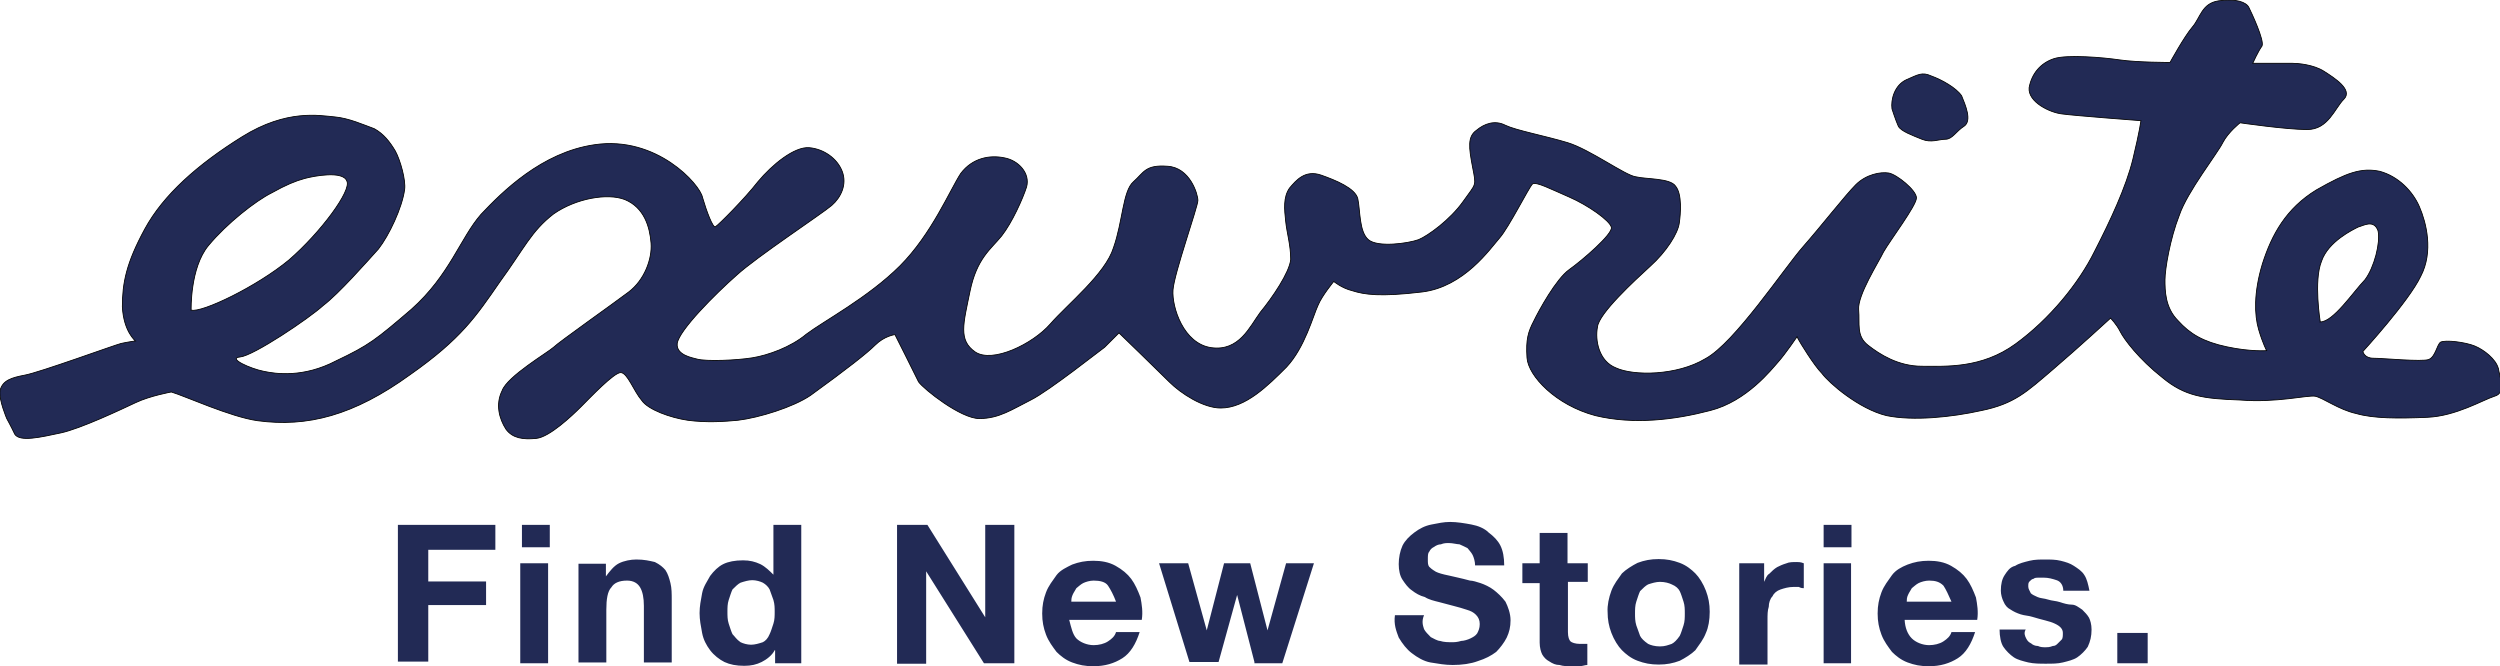 <svg version="1.1" id="レイヤー_1" xmlns="http://www.w3.org/2000/svg" x="0" y="0" width="592.5" height="157.9" style="enable-background:new 0 0 592.5 157.9" xml:space="preserve"><style>.st0{stroke:#000;stroke-width:.2;fill:#222a55}</style><g id="catch"><path class="st0" d="M592.1 87.3c-.6-2.2-3.4-4.4-5.6-5.3-2.2-.9-6.9-1.5-8.1-.9-.9.7-1.2 3.5-2.8 4.1-1.5.6-10.9-.3-13.1-.3s-2.5-1.6-2.5-1.6 10.9-11.9 13.7-17.8c3.1-5.9 1.3-12.8-.3-16.5-1.6-3.7-5-7.2-9.4-8.4-4.4-.9-7.8.3-15 4.4-7.2 4.4-10.6 10.6-12.8 17.5-2.1 6.9-1.9 12.2-.9 15.6 1 3.4 1.9 5 1.9 5s-3.8.3-9.4-.9c-5.7-1.2-8.8-3.1-11.6-6.2-3.1-3.1-3.1-7.2-3.1-9.7s1.2-9.7 3.4-15.3c1.9-5.6 9.1-14.7 10.3-17.2 1.3-2.5 4.1-4.7 4.1-4.7s10.9 1.6 15.9 1.6 6.5-5 8.7-7.2-2.2-5-4.7-6.6c-2.5-1.6-6.2-1.9-7.5-1.9h-9.4s1.3-2.9 2.2-4.1c.6-1.3-2.5-7.9-3.1-9.1-.6-1.3-3.1-2.2-7.2-1.6-4 .6-4.3 4-6.2 6.2-1.9 2.2-5.3 8.4-5.3 8.4s-7.8 0-11.9-.6c-4-.6-12.5-1.3-15.6-.3-3.1 1-5.3 3.5-5.9 6.9-.3 3.4 5 5.9 7.8 6.2 2.8.4 18.7 1.6 18.7 1.6s-.3 2.5-1.9 9.1c-1.6 6.6-5.4 14.7-9.1 21.9-3.7 7.5-10.6 16-18.7 21.9-8.1 5.9-16.6 5.3-22.2 5.3s-10-2.8-12.8-5c-2.8-2.2-1.9-5-2.2-8.4-.3-3.4 4.7-11.2 5.9-13.7 1.6-2.8 7.8-11 7.8-12.8s-4.7-5.6-6.6-5.9c-1.9-.3-5.3.3-7.8 2.8s-8.1 9.7-12.5 14.7-16.2 22.8-23.1 26.5c-6.8 4.1-17.1 4.1-21.2 2.2-4.1-1.6-5-6.6-4.4-9.7.3-3.2 8.8-11 12.5-14.4 3.8-3.4 6.6-7.8 6.9-10.3.3-2.1.7-6.8-.9-8.7-1.3-1.9-6.9-1.6-9.4-2.2-2.5-.3-10.9-6.5-16.2-8.1-5.3-1.6-12.2-2.9-14.7-4.1-2.5-1.3-5-.4-6.9 1.2-2.1 1.5-1.8 4-.9 8.7.9 4.7.9 3.7-2.2 8.1-3.1 4.4-8.4 8.2-10.6 9.1-2.5.9-9.7 1.9-11.9 0s-1.9-6.9-2.5-9.7c-.6-2.5-5.3-4.4-8.7-5.6-3.8-1.3-5.9 1.2-7.5 3.1-1.5 2.2-1.2 5-.9 7.8.3 2.9 1.2 5.7 1.2 9.1-.3 3.1-4.4 9.1-7.2 12.5-2.5 3.4-5 9.3-11.6 8.4-6.6-.9-9.4-9.6-9.1-13.7.3-4 5.9-19.7 5.9-21.2s-1.9-7.8-7.2-8.1c-5.3-.4-5.6 1.5-8.1 3.7s-2.5 9.4-4.7 15.6c-1.9 6.2-10.9 13.4-15 18.1s-13.7 9.4-17.8 6.6c-4-2.8-2.8-6.6-1.2-14.4 1.6-7.8 5-10 7.5-13.1 2.5-3.2 5-8.8 5.9-11.6.9-3.2-1.9-6.3-5.3-6.9-3.4-.7-7.5 0-10.3 3.7-2.5 3.8-6.9 14.4-14.4 21.9s-18.1 13.1-22.2 16.2c-3.7 3.1-9.1 5-12.8 5.6-3.7.6-10.9.9-13.1.3-1-.3-5-.9-4.7-3.7.4-3.1 9.1-11.8 14.1-16.2 4.7-4.3 20.3-14.6 22.5-16.5 2.2-1.9 3.7-5 2.5-8.1-1.2-3.1-4.4-5.3-7.8-5.6-3.5-.3-8.8 4-12.2 8.1-3.1 4-9.4 10.3-10 10.6-.6.6-2.2-3.8-3.1-6.9-.6-3.1-10.9-14.7-25.6-12.5-12.5 1.8-21.9 11.2-26.9 16.5-4.9 5.6-7.4 14.4-16.5 22.5-8.4 7.2-10 8.5-17.8 12.2-7.8 4.1-14.4 3.1-17.2 2.5-3.1-.6-8.7-3.1-5.6-3.4 3.2-.3 16.3-9.1 19.7-12.2 3.7-2.8 10.3-10.3 13.1-13.4 2.5-3.2 5.6-9.7 6.2-14.1.3-2.2-1-6.9-2.2-9.1-1.3-2.2-2.8-4.1-5-5.3-2.5-.9-6-2.5-9.4-2.8-3.5-.3-11.3-1.9-21.9 4.7C46.8 39 38.7 46.2 34.3 54.3 29.9 62.4 29 67.1 29 72.7c.3 5.9 3.1 8.1 3.1 8.1s-2.1.3-3.4.6-19.4 6.9-22.8 7.5c-3.1.6-5.3 1.2-5.9 3.7-.3 2.2 1.6 6.6 1.6 6.6s1 1.8 1.9 3.7c1.2 1.9 6.2.7 10.9-.3s14.4-5.6 17.8-7.2c3.4-1.6 8.4-2.5 8.4-2.5 3.1.9 14 5.9 20.4 6.8 11.8 1.6 22.8-1.2 36.2-10.9 12.1-8.5 15.6-13.8 21.2-21.9 5.9-8.1 7.5-12.1 12.8-16.2 5.3-3.7 12.8-5 16.9-3.4 4.6 1.9 5.9 6.5 6.2 10.3.3 3.8-1.6 8.8-5.3 11.6s-16.6 11.9-17.8 13.1c-1.3 1.2-11 6.9-12.2 10.3-1.6 3.2-.7 6.6.9 9.1 1.6 2.2 4.1 2.5 7.2 2.2 3.1-.3 8.4-5.3 10.6-7.5s7.8-8.1 9.4-8.1c1.6 0 3.1 4.4 5 6.6 1.5 2.2 6.8 4.1 10.9 4.7 4.4.6 8.8.3 11.9 0 5-.6 13.1-3.1 17.2-5.9 8.7-6.3 13.4-10 15.3-11.9 2.2-2.2 4.7-2.5 4.7-2.5s4.7 9.3 5.6 11.2c1.3 1.8 10 8.7 14.4 8.7 4.7 0 7.8-2.2 12.2-4.4 4.4-2.2 16.6-11.9 17.5-12.5l3.4-3.4s9.1 8.8 11.9 11.6c2.8 2.8 8.1 6.2 12.2 6.2 5.9 0 11.2-5.3 15.6-9.7 4.4-4.7 6.3-12.2 7.5-14.7.9-2.2 3.7-5.6 3.7-5.6s1.9 1.6 4.4 2.2c2.8.9 6.5 1.5 16.5.3s16.2-10.3 18.4-12.8 6.9-11.9 7.8-12.8c.9-.6 4.3 1.2 8.7 3.1 4.4 1.9 9.7 5.6 10 7.2.3 1.6-6.9 7.8-10 10-3.1 2.2-7.2 9.7-8.4 12.2-1.3 2.5-1.9 4.3-1.6 8.7.3 4.3 6.8 11.2 16.2 13.7 9.1 2.2 18.8 1 27.2-1.2 8.7-2.2 14.6-9.8 16.2-11.6 1.6-1.8 4.4-5.9 4.4-5.9l.3.6c.3.6 3.7 6.2 5.6 8.1 1.6 2.2 8.7 8.4 15.3 10 6.3 1.3 15.3.4 22.5-1.2 7.8-1.6 10.7-4.4 16.9-9.7 6.2-5.3 13.7-12.2 13.7-12.2s1.4 1.4 2.3 3.2c.9 1.8 4.4 6.5 10 10.9 5.3 4.4 9.7 5 18.4 5.3 8.7.7 15.9-1.2 17.8-.9 1.9.4 5.6 3.2 9.7 4.1 4.1 1.2 10 1.2 16.9.9 6.8-.3 13.1-4.1 15.9-5 2.8-.7 1.2-4.7.9-6.6zM45.3 73.5s-.3-10 4.1-15.3c4.4-5.3 11.2-10.6 15-12.5 3.4-1.9 5.6-2.8 7.8-3.4 2.2-.6 9.1-1.9 10 .6 1.2 2.2-6.2 12.2-13.7 18.7-7.6 6.3-20.7 12.6-23.2 11.9zm504.6 2.8s-1.6-9.7.3-14.4c1.6-4.7 7.5-7.5 8.7-8.1 1.2-.3 3.7-1.9 4.7.9.6 2.8-.9 8.7-3.1 11.6-2.8 2.9-7.5 10-10.6 10z"/><path class="st0" d="M449.9 29.9c.6 1.2 3.4 2.2 5.6 3.1 2.2.9 4 0 5.6 0 1.6 0 2.5-1.9 4.4-3.1 1.9-1.3.3-5-.6-7.2-1.3-1.9-4.7-3.8-7.2-4.7-2.2-1-3.1-.3-5.9.9-2.8 1.3-3.7 4.7-3.4 6.9 0 0 .9 2.8 1.5 4.1z"/></g><path d="M117.4 124.4v5.9h-15.9v7.5h13.7v5.6h-13.7v13.4h-7.2v-32.4h23.1zm6.3 5.3v-5.3h6.6v5.3h-6.6zm6.2 3.8v23.7h-6.6v-23.7h6.6zm13.7 0v3.1c.9-1.2 1.9-2.5 3.1-3.1 1.2-.6 2.8-.9 4.1-.9 1.9 0 3.1.3 4.4.6 1.2.6 1.9 1.2 2.5 1.9.6.9.9 1.9 1.2 3.1s.3 2.5.3 4.1V157h-6.6v-13.4c0-1.9-.3-3.4-.9-4.4s-1.6-1.6-3.1-1.6c-1.9 0-3.1.6-3.7 1.6-.9.9-1.2 2.8-1.2 5.3V157h-6.6v-23.4h6.5v-.1zm40 20.6c-.6 1.2-1.9 2.2-3.1 2.8-1.2.6-2.5.9-4.1.9-1.9 0-3.4-.3-4.7-.9-1.2-.6-2.5-1.6-3.4-2.8-.9-1.2-1.6-2.5-1.9-4.1-.3-1.6-.6-3.1-.6-4.7s.3-3.1.6-4.7 1.2-2.8 1.9-4.1c.9-1.2 1.9-2.2 3.1-2.8 1.2-.6 2.8-.9 4.7-.9 1.6 0 2.8.3 4.1.9 1.2.6 2.2 1.6 3.1 2.5v-11.8h6.6v32.8h-6.2v-3.1h-.1zm-.3-11.9c-.3-.9-.6-1.6-.9-2.5-.3-.6-.9-1.2-1.6-1.6-.6-.3-1.6-.6-2.5-.6s-1.9.3-2.8.6c-.6.3-1.2.9-1.9 1.6-.3.6-.6 1.6-.9 2.5-.3.9-.3 1.9-.3 2.8s0 1.9.3 2.8.6 1.9.9 2.5c.6.6.9 1.2 1.9 1.9.6.3 1.6.6 2.5.6s1.9-.3 2.8-.6c.6-.3 1.2-.9 1.6-1.9.3-.6.6-1.6.9-2.5s.3-1.9.3-2.8c0-.9 0-1.8-.3-2.8zm36.5-17.8 13.7 21.9v-21.9h6.9v32.8h-7.2l-13.7-21.8v21.9h-6.9v-32.9h7.2zm35.3 26.9c.9.9 2.5 1.6 4.1 1.6 1.2 0 2.5-.3 3.4-.9s1.6-1.2 1.9-2.2h5.6c-.9 2.8-2.2 5-4.1 6.2s-4.1 1.9-6.9 1.9c-1.9 0-3.4-.3-5-.9s-2.8-1.6-3.7-2.5c-.9-1.2-1.9-2.5-2.5-4.1s-.9-3.1-.9-5 .3-3.4.9-5c.6-1.6 1.6-2.8 2.5-4.1.9-1.2 2.5-1.9 3.7-2.5 1.6-.6 3.1-.9 5-.9s3.7.3 5.3 1.2c1.6.9 2.8 1.9 3.7 3.1s1.6 2.8 2.2 4.4c.3 1.6.6 3.4.3 5.3h-17.2c.5 1.9.8 3.4 1.7 4.4zm7.5-12.5c-.6-.9-1.9-1.2-3.4-1.2-.9 0-1.9.3-2.5.6-.6.3-1.2.9-1.6 1.2-.3.6-.6.9-.9 1.6s-.3 1.2-.3 1.6h10.6c-.6-1.6-1.3-2.9-1.9-3.8zm34.7 18.1-4.1-15.9-4.4 15.9h-6.9l-7.2-23.4h6.9l4.4 15.9 4.1-15.9h6.2l4.1 15.9 4.4-15.9h6.6l-7.5 23.7h-6.6v-.3zm40.2-7.8c.3.6.9 1.2 1.6 1.9.6.3 1.6.9 2.2.9.9.3 1.9.3 2.8.3.6 0 1.2 0 2.2-.3.6 0 1.6-.3 2.2-.6s1.2-.6 1.6-1.2c.3-.6.6-1.2.6-2.2 0-.9-.3-1.6-.9-2.2s-1.2-.9-2.2-1.2c-.9-.3-1.9-.6-3.1-.9s-2.2-.6-3.4-.9c-1.2-.3-2.5-.6-3.4-1.2-1.2-.3-2.2-.9-3.1-1.6-.9-.6-1.6-1.6-2.2-2.5s-.9-2.2-.9-3.7.3-3.1.9-4.4c.6-1.2 1.6-2.2 2.8-3.1s2.5-1.6 4.1-1.9 2.8-.6 4.4-.6 3.4.3 5 .6 3.1.9 4.1 1.9c1.2.9 2.2 1.9 2.8 3.1.6 1.2.9 2.8.9 4.7h-6.9c0-.9-.3-1.9-.6-2.5-.3-.6-.9-1.2-1.2-1.6-.6-.3-1.2-.6-1.9-.9-.6 0-1.6-.3-2.5-.3-.6 0-1.2 0-1.9.3-.6 0-1.2.3-1.6.6-.6.3-.9.6-1.2 1.2-.3.3-.3.9-.3 1.9 0 .6 0 1.2.3 1.6.3.3.6.6 1.6 1.2.6.3 1.6.6 3.1.9 1.2.3 2.8.6 5 1.2.6 0 1.6.3 2.5.6.9.3 2.2.9 3.1 1.6s1.9 1.6 2.8 2.8c.6 1.2 1.2 2.8 1.2 4.4s-.3 2.8-.9 4.1c-.6 1.2-1.6 2.5-2.5 3.4-1.2.9-2.5 1.6-4.4 2.2-1.6.6-3.7.9-5.9.9-1.9 0-3.4-.3-5.3-.6-1.6-.3-3.1-1.2-4.4-2.2-1.2-.9-2.2-2.2-3.1-3.7-.6-1.6-1.2-3.1-.9-5.3h6.9c-.6 1.4-.3 2.4 0 3.3zm38.8-15.6v4.4h-4.7v11.9c0 1.2.3 1.9.6 2.2.3.3 1.2.6 2.2.6h1.8v5c-.6 0-1.2.3-1.9.3h-1.9c-.9 0-1.9 0-2.8-.3-.9 0-1.6-.3-2.5-.9-.6-.3-1.2-.9-1.6-1.6-.3-.6-.6-1.6-.6-2.8v-14.1h-4.1v-4.7h4.1v-7.2h6.6v7.2h4.8zm5.6 6.5c.6-1.6 1.6-2.8 2.5-4.1.9-.9 2.5-1.9 3.7-2.5 1.6-.6 3.1-.9 5-.9s3.4.3 5 .9 2.8 1.6 3.7 2.5c.9.9 1.9 2.5 2.5 4.1s.9 3.1.9 5-.3 3.7-.9 5c-.6 1.6-1.6 2.8-2.5 4.1-.9.9-2.5 1.9-3.7 2.5-1.6.6-3.1.9-5 .9s-3.4-.3-5-.9-2.8-1.6-3.7-2.5c-.9-.9-1.9-2.5-2.5-4.1s-.9-3.1-.9-5c-.1-1.5.3-3.4.9-5zm5.9 8.2c.3.9.6 1.6.9 2.5.3.6.9 1.2 1.9 1.9.6.3 1.6.6 2.8.6s1.9-.3 2.8-.6c.6-.3 1.2-.9 1.9-1.9.3-.6.6-1.6.9-2.5s.3-1.9.3-2.8 0-1.9-.3-2.8-.6-1.9-.9-2.5-.9-1.2-1.9-1.6c-.6-.3-1.6-.6-2.8-.6-.9 0-1.9.3-2.8.6-.6.3-1.2.9-1.9 1.6-.3.6-.6 1.6-.9 2.5s-.3 1.9-.3 2.8 0 1.8.3 2.8zm30.3-14.7v4.4c.3-.6.6-1.6 1.2-1.9.6-.6 1.2-1.2 1.9-1.6.6-.3 1.2-.6 2.2-.9.6-.3 1.6-.3 2.5-.3.3 0 .9 0 1.6.3v5.9c-.3 0-.6 0-1.2-.3h-1.2c-1.2 0-2.2.3-3.1.6s-1.6.9-1.9 1.6c-.6.6-.9 1.6-.9 2.5-.3.9-.3 1.9-.3 3.1v10.6h-6.7v-24h5.9zm14.1-3.8v-5.3h6.6v5.3h-6.6zm6.5 3.8v23.7h-6.5v-23.7h6.5zm14.4 17.8c.9.9 2.5 1.6 4.1 1.6 1.2 0 2.5-.3 3.4-.9s1.6-1.2 1.9-2.2h5.6c-.9 2.8-2.2 5-4.1 6.2s-4.1 1.9-6.9 1.9c-1.9 0-3.4-.3-5-.9s-2.8-1.6-3.7-2.5c-.9-1.2-1.9-2.5-2.5-4.1s-.9-3.1-.9-5 .3-3.4.9-5 1.6-2.8 2.5-4.1c.9-1.2 2.2-1.9 3.7-2.5 1.6-.6 3.1-.9 5-.9s3.7.3 5.3 1.2c1.6.9 2.8 1.9 3.7 3.1.9 1.2 1.6 2.8 2.2 4.4.3 1.6.6 3.4.3 5.3h-17.2c.1 1.9.7 3.4 1.7 4.4zm7.5-12.5c-.9-.9-1.9-1.2-3.4-1.2-.9 0-1.9.3-2.5.6s-1.2.9-1.6 1.2c-.3.6-.6.9-.9 1.6-.3.6-.3 1.2-.3 1.6h10.6c-.7-1.6-1.3-2.9-1.9-3.8zm19.6 12.5c.3.6.6.9 1.2 1.2.3.3.9.6 1.6.6.6.3 1.2.3 1.9.3.3 0 .9 0 1.6-.3.6 0 .9-.3 1.2-.6l.9-.9c.3-.3.3-.9.3-1.6 0-.9-.6-1.6-1.9-2.2-1.2-.6-3.1-.9-5.3-1.6-.9-.3-1.9-.3-2.8-.6-.9-.3-1.6-.6-2.5-1.2-.6-.3-1.2-.9-1.6-1.9-.3-.6-.6-1.6-.6-2.5 0-1.6.3-2.8.9-3.7.6-.9 1.2-1.9 2.5-2.2.9-.6 2.2-.9 3.4-1.2 1.2-.3 2.5-.3 3.7-.3s2.5 0 3.7.3 2.2.6 3.1 1.2 1.9 1.2 2.5 2.2c.6.9.9 2.2 1.2 3.7H489c0-1.2-.6-2.2-1.6-2.5-.9-.3-1.9-.6-3.1-.6h-1.2c-.3 0-.9 0-1.2.3-.3 0-.6.3-.9.6-.3.3-.3.6-.3 1.2s.3.9.6 1.6c.3.3.9.6 1.6.9.6.3 1.6.3 2.5.6.9.3 1.9.3 2.8.6.9.3 1.9.6 2.8.6s1.6.6 2.5 1.2c.6.6 1.2 1.2 1.6 1.9.3.6.6 1.6.6 2.8 0 1.6-.3 2.8-.9 4.1-.6.9-1.6 1.9-2.5 2.5s-2.2.9-3.4 1.2c-1.2.3-2.5.3-4.1.3-1.2 0-2.8 0-4.1-.3-1.2-.3-2.5-.6-3.4-1.2s-1.9-1.6-2.5-2.5-.9-2.5-.9-4.1h6.2c-.5.8-.2 1.5.1 2.1zM509 150v7.2h-7.2V150h7.2z" style="fill:#222a55" id="logo"/></svg>